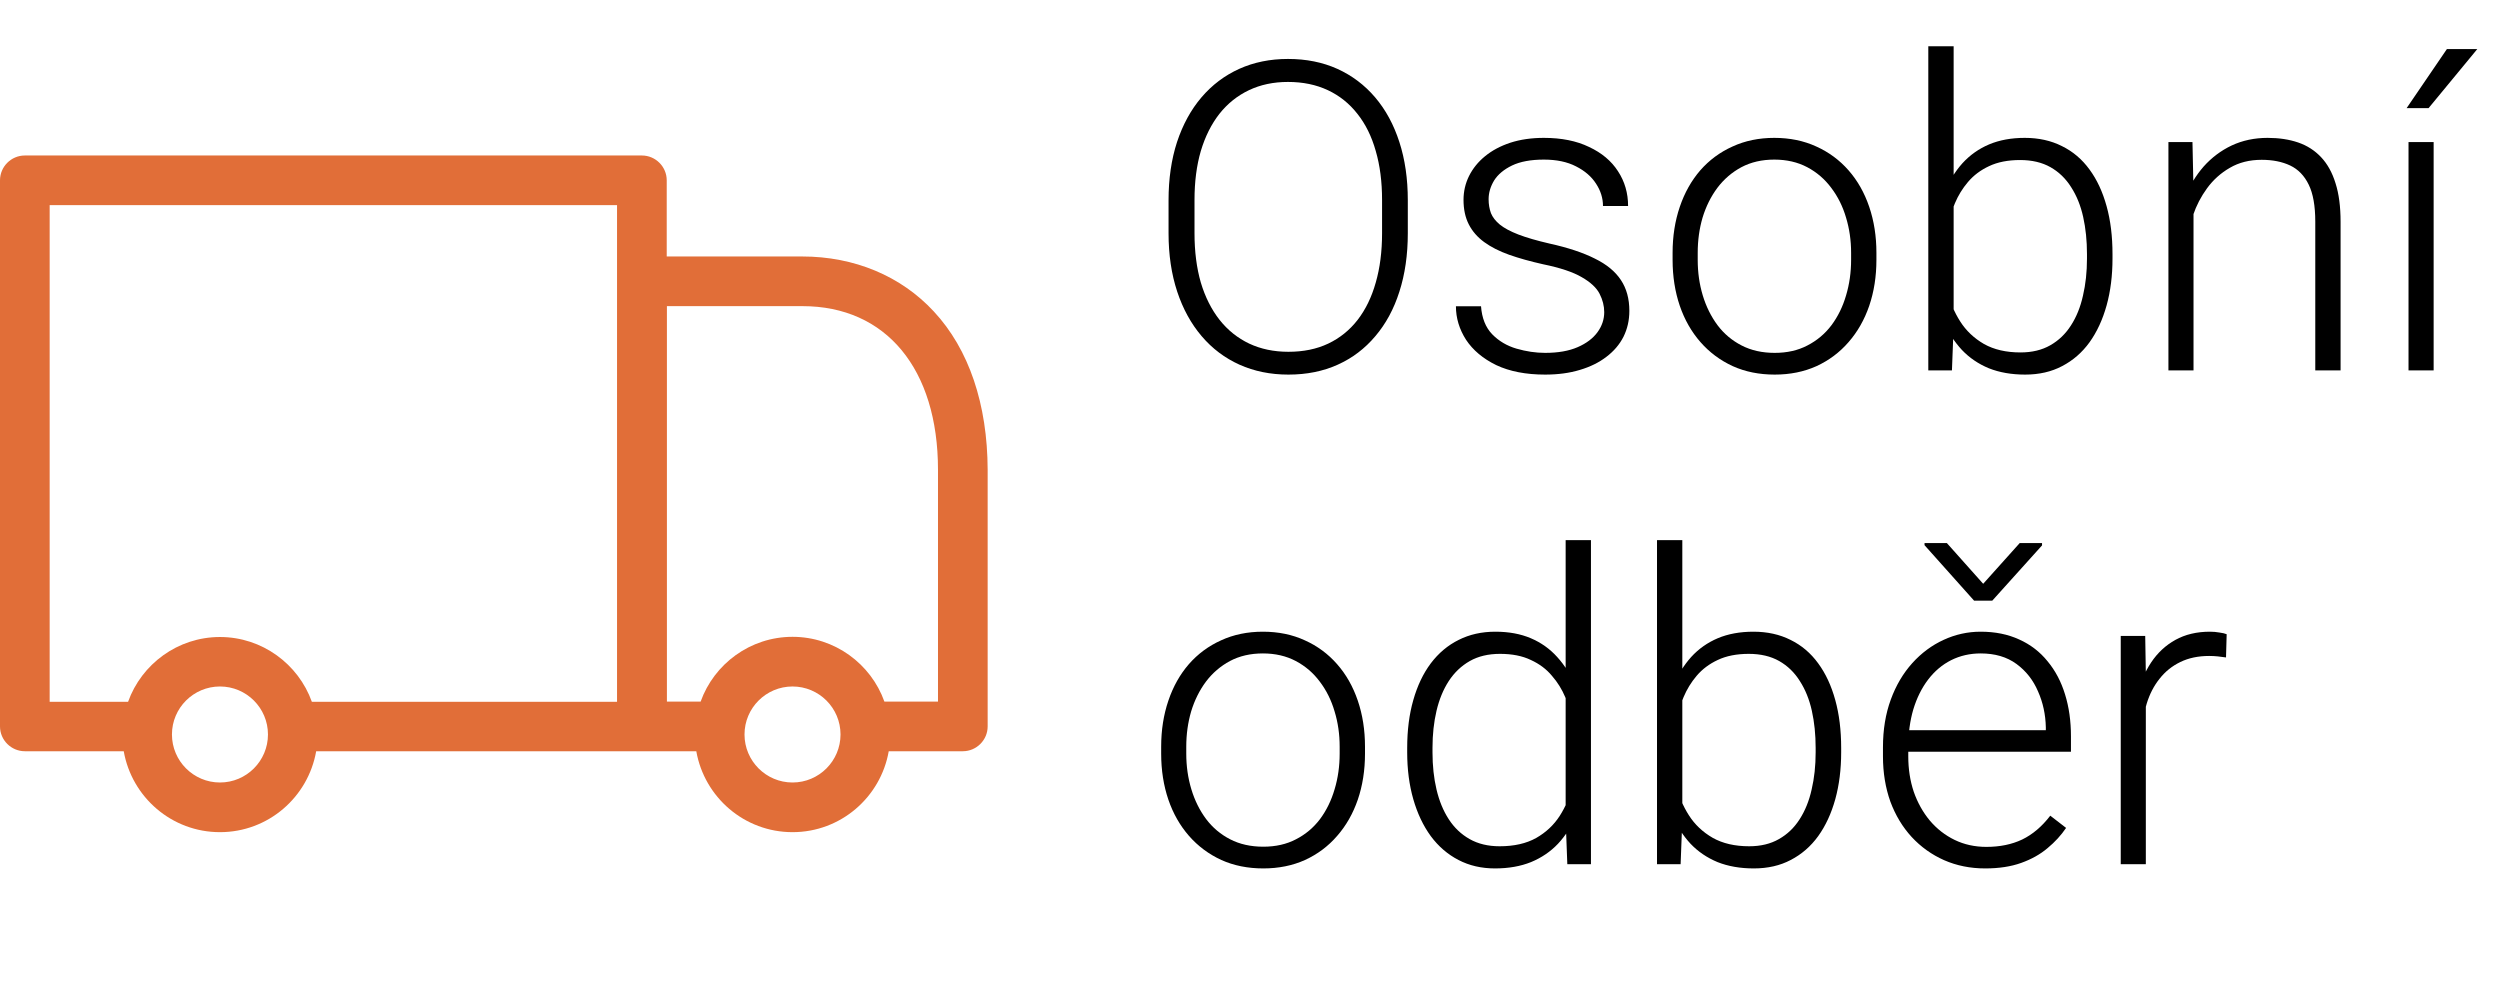 <svg width="81" height="32" viewBox="0 0 81 32" fill="none" xmlns="http://www.w3.org/2000/svg">
<path d="M45.613 6.49V7.557C45.613 8.254 45.522 8.885 45.34 9.45C45.162 10.011 44.902 10.492 44.56 10.893C44.223 11.294 43.818 11.601 43.344 11.815C42.87 12.03 42.337 12.137 41.744 12.137C41.165 12.137 40.637 12.03 40.158 11.815C39.684 11.601 39.276 11.294 38.935 10.893C38.593 10.492 38.328 10.011 38.142 9.45C37.955 8.885 37.861 8.254 37.861 7.557V6.49C37.861 5.793 37.953 5.164 38.135 4.604C38.322 4.038 38.586 3.555 38.928 3.154C39.27 2.753 39.677 2.446 40.151 2.231C40.625 2.017 41.152 1.91 41.73 1.91C42.323 1.91 42.856 2.017 43.33 2.231C43.804 2.446 44.212 2.753 44.554 3.154C44.895 3.555 45.158 4.038 45.34 4.604C45.522 5.164 45.613 5.793 45.613 6.49ZM44.779 7.557V6.477C44.779 5.889 44.711 5.36 44.574 4.891C44.442 4.421 44.244 4.02 43.98 3.688C43.72 3.355 43.401 3.1 43.023 2.922C42.644 2.744 42.214 2.655 41.73 2.655C41.261 2.655 40.84 2.744 40.466 2.922C40.092 3.1 39.773 3.355 39.509 3.688C39.249 4.02 39.048 4.421 38.907 4.891C38.77 5.36 38.702 5.889 38.702 6.477V7.557C38.702 8.149 38.77 8.682 38.907 9.156C39.048 9.626 39.251 10.029 39.516 10.366C39.78 10.699 40.099 10.954 40.473 11.132C40.851 11.31 41.275 11.398 41.744 11.398C42.232 11.398 42.662 11.31 43.036 11.132C43.41 10.954 43.727 10.699 43.986 10.366C44.246 10.029 44.442 9.626 44.574 9.156C44.711 8.682 44.779 8.149 44.779 7.557Z" fill="black"/>
<path d="M51.977 10.113C51.977 9.913 51.927 9.715 51.827 9.519C51.727 9.323 51.533 9.143 51.246 8.979C50.964 8.814 50.547 8.675 49.995 8.562C49.585 8.47 49.218 8.368 48.895 8.254C48.575 8.14 48.307 8.003 48.088 7.844C47.869 7.684 47.703 7.493 47.589 7.27C47.475 7.046 47.418 6.782 47.418 6.477C47.418 6.203 47.477 5.946 47.596 5.704C47.719 5.458 47.892 5.244 48.115 5.062C48.343 4.875 48.617 4.729 48.935 4.624C49.259 4.519 49.621 4.467 50.023 4.467C50.592 4.467 51.08 4.565 51.485 4.761C51.895 4.952 52.208 5.214 52.422 5.547C52.641 5.88 52.75 6.256 52.75 6.675H51.937C51.937 6.42 51.861 6.178 51.711 5.95C51.565 5.722 51.349 5.535 51.062 5.39C50.779 5.244 50.433 5.171 50.023 5.171C49.599 5.171 49.255 5.235 48.99 5.362C48.726 5.49 48.532 5.652 48.409 5.848C48.291 6.044 48.231 6.246 48.231 6.456C48.231 6.62 48.257 6.771 48.307 6.907C48.361 7.039 48.457 7.162 48.594 7.276C48.735 7.39 48.935 7.497 49.195 7.598C49.455 7.698 49.792 7.796 50.207 7.892C50.804 8.024 51.292 8.186 51.67 8.377C52.053 8.564 52.335 8.796 52.518 9.074C52.7 9.348 52.791 9.68 52.791 10.072C52.791 10.378 52.727 10.658 52.6 10.913C52.472 11.164 52.287 11.38 52.046 11.562C51.809 11.745 51.522 11.886 51.185 11.986C50.852 12.087 50.478 12.137 50.063 12.137C49.439 12.137 48.91 12.034 48.477 11.829C48.049 11.62 47.723 11.346 47.5 11.009C47.281 10.667 47.172 10.305 47.172 9.922H47.985C48.013 10.305 48.133 10.608 48.348 10.831C48.562 11.05 48.824 11.205 49.134 11.296C49.448 11.387 49.758 11.433 50.063 11.433C50.483 11.433 50.834 11.371 51.116 11.248C51.399 11.125 51.613 10.963 51.759 10.763C51.905 10.562 51.977 10.346 51.977 10.113Z" fill="black"/>
<path d="M54.192 8.418V8.192C54.192 7.655 54.27 7.158 54.425 6.702C54.58 6.246 54.801 5.852 55.088 5.52C55.38 5.187 55.728 4.929 56.134 4.747C56.539 4.56 56.991 4.467 57.487 4.467C57.989 4.467 58.442 4.56 58.848 4.747C59.253 4.929 59.602 5.187 59.894 5.52C60.185 5.852 60.408 6.246 60.563 6.702C60.718 7.158 60.796 7.655 60.796 8.192V8.418C60.796 8.956 60.718 9.452 60.563 9.908C60.408 10.359 60.185 10.751 59.894 11.084C59.606 11.417 59.26 11.676 58.855 11.863C58.449 12.046 57.998 12.137 57.501 12.137C57 12.137 56.546 12.046 56.141 11.863C55.735 11.676 55.386 11.417 55.095 11.084C54.803 10.751 54.58 10.359 54.425 9.908C54.27 9.452 54.192 8.956 54.192 8.418ZM55.006 8.192V8.418C55.006 8.824 55.06 9.209 55.17 9.573C55.279 9.933 55.439 10.255 55.648 10.537C55.858 10.815 56.118 11.034 56.428 11.193C56.738 11.353 57.095 11.433 57.501 11.433C57.902 11.433 58.255 11.353 58.56 11.193C58.87 11.034 59.13 10.815 59.34 10.537C59.55 10.255 59.707 9.933 59.812 9.573C59.921 9.209 59.976 8.824 59.976 8.418V8.192C59.976 7.791 59.921 7.411 59.812 7.051C59.707 6.691 59.547 6.369 59.333 6.087C59.123 5.804 58.864 5.581 58.554 5.417C58.244 5.253 57.888 5.171 57.487 5.171C57.086 5.171 56.731 5.253 56.421 5.417C56.116 5.581 55.856 5.804 55.642 6.087C55.432 6.369 55.273 6.691 55.163 7.051C55.058 7.411 55.006 7.791 55.006 8.192Z" fill="black"/>
<path d="M62.477 1.5H63.298V10.565L63.243 12H62.477V1.5ZM68.445 8.233V8.377C68.445 8.928 68.382 9.434 68.254 9.895C68.126 10.355 67.942 10.754 67.7 11.091C67.459 11.424 67.162 11.681 66.811 11.863C66.465 12.046 66.066 12.137 65.615 12.137C65.173 12.137 64.781 12.068 64.439 11.932C64.098 11.79 63.806 11.592 63.565 11.337C63.323 11.077 63.129 10.774 62.983 10.428C62.838 10.077 62.735 9.692 62.676 9.272V7.447C62.744 7.001 62.853 6.595 63.004 6.23C63.154 5.866 63.348 5.551 63.585 5.287C63.827 5.023 64.114 4.82 64.446 4.679C64.784 4.537 65.169 4.467 65.602 4.467C66.053 4.467 66.454 4.556 66.805 4.733C67.16 4.907 67.459 5.16 67.7 5.492C67.942 5.82 68.126 6.217 68.254 6.682C68.382 7.142 68.445 7.659 68.445 8.233ZM67.618 8.377V8.233C67.618 7.8 67.577 7.399 67.495 7.03C67.413 6.661 67.283 6.34 67.106 6.066C66.932 5.788 66.709 5.572 66.436 5.417C66.162 5.262 65.834 5.185 65.451 5.185C65.059 5.185 64.724 5.251 64.446 5.383C64.173 5.51 63.945 5.681 63.763 5.896C63.585 6.105 63.444 6.335 63.339 6.586C63.234 6.837 63.157 7.083 63.106 7.324V9.45C63.184 9.792 63.318 10.113 63.51 10.414C63.701 10.715 63.959 10.959 64.282 11.146C64.606 11.328 65 11.419 65.465 11.419C65.838 11.419 66.16 11.341 66.429 11.187C66.702 11.032 66.925 10.817 67.099 10.544C67.276 10.271 67.406 9.949 67.488 9.58C67.575 9.211 67.618 8.81 67.618 8.377Z" fill="black"/>
<path d="M71.07 6.183V12H70.257V4.604H71.036L71.07 6.183ZM70.886 7.844L70.523 7.639C70.551 7.201 70.64 6.791 70.79 6.408C70.94 6.025 71.143 5.688 71.398 5.396C71.658 5.105 71.961 4.877 72.308 4.713C72.659 4.549 73.046 4.467 73.47 4.467C73.839 4.467 74.169 4.517 74.461 4.617C74.753 4.717 75.001 4.877 75.206 5.096C75.411 5.314 75.566 5.595 75.671 5.937C75.78 6.278 75.835 6.695 75.835 7.188V12H75.015V7.181C75.015 6.67 74.944 6.271 74.803 5.984C74.662 5.693 74.461 5.485 74.201 5.362C73.941 5.239 73.634 5.178 73.278 5.178C72.886 5.178 72.542 5.264 72.246 5.438C71.954 5.606 71.708 5.827 71.508 6.101C71.312 6.369 71.162 6.659 71.057 6.969C70.952 7.274 70.895 7.566 70.886 7.844Z" fill="black"/>
<path d="M78.85 4.604V12H78.036V4.604H78.85ZM77.975 3.503L79.28 1.589H80.265L78.686 3.503H77.975Z" fill="black"/>
<path d="M37.622 24.418V24.192C37.622 23.655 37.7 23.158 37.855 22.702C38.009 22.246 38.23 21.852 38.518 21.52C38.809 21.187 39.158 20.929 39.563 20.747C39.969 20.56 40.42 20.467 40.917 20.467C41.418 20.467 41.872 20.56 42.277 20.747C42.683 20.929 43.032 21.187 43.323 21.52C43.615 21.852 43.838 22.246 43.993 22.702C44.148 23.158 44.226 23.655 44.226 24.192V24.418C44.226 24.956 44.148 25.453 43.993 25.908C43.838 26.359 43.615 26.751 43.323 27.084C43.036 27.417 42.69 27.676 42.284 27.863C41.879 28.046 41.427 28.137 40.931 28.137C40.429 28.137 39.976 28.046 39.57 27.863C39.165 27.676 38.816 27.417 38.524 27.084C38.233 26.751 38.009 26.359 37.855 25.908C37.7 25.453 37.622 24.956 37.622 24.418ZM38.435 24.192V24.418C38.435 24.824 38.49 25.209 38.6 25.573C38.709 25.933 38.868 26.255 39.078 26.537C39.288 26.815 39.547 27.034 39.857 27.193C40.167 27.353 40.525 27.433 40.931 27.433C41.332 27.433 41.685 27.353 41.99 27.193C42.3 27.034 42.56 26.815 42.77 26.537C42.979 26.255 43.136 25.933 43.241 25.573C43.351 25.209 43.405 24.824 43.405 24.418V24.192C43.405 23.791 43.351 23.411 43.241 23.051C43.136 22.691 42.977 22.369 42.763 22.087C42.553 21.804 42.293 21.581 41.983 21.417C41.673 21.253 41.318 21.171 40.917 21.171C40.516 21.171 40.16 21.253 39.851 21.417C39.545 21.581 39.285 21.804 39.071 22.087C38.862 22.369 38.702 22.691 38.593 23.051C38.488 23.411 38.435 23.791 38.435 24.192Z" fill="black"/>
<path d="M50.727 26.564V17.5H51.547V28H50.781L50.727 26.564ZM45.593 24.377V24.233C45.593 23.659 45.659 23.142 45.791 22.682C45.923 22.217 46.112 21.82 46.358 21.492C46.609 21.16 46.91 20.907 47.261 20.733C47.612 20.556 48.008 20.467 48.45 20.467C48.883 20.467 49.266 20.537 49.599 20.679C49.931 20.82 50.216 21.023 50.453 21.287C50.695 21.551 50.888 21.866 51.034 22.23C51.185 22.595 51.294 23.001 51.362 23.447V25.273C51.308 25.692 51.207 26.077 51.062 26.428C50.916 26.774 50.722 27.077 50.48 27.337C50.239 27.592 49.947 27.79 49.605 27.932C49.268 28.068 48.879 28.137 48.437 28.137C47.999 28.137 47.605 28.046 47.254 27.863C46.903 27.681 46.605 27.424 46.358 27.091C46.112 26.754 45.923 26.355 45.791 25.895C45.659 25.434 45.593 24.928 45.593 24.377ZM46.413 24.233V24.377C46.413 24.81 46.456 25.211 46.543 25.58C46.63 25.949 46.762 26.27 46.94 26.544C47.117 26.817 47.343 27.032 47.616 27.186C47.89 27.341 48.213 27.419 48.587 27.419C49.056 27.419 49.45 27.33 49.77 27.152C50.089 26.97 50.344 26.731 50.535 26.435C50.727 26.134 50.866 25.806 50.952 25.45V23.324C50.898 23.083 50.818 22.837 50.713 22.586C50.608 22.335 50.465 22.105 50.282 21.895C50.105 21.681 49.877 21.51 49.599 21.383C49.325 21.251 48.992 21.185 48.601 21.185C48.222 21.185 47.897 21.262 47.623 21.417C47.35 21.572 47.122 21.788 46.94 22.066C46.762 22.34 46.63 22.661 46.543 23.03C46.456 23.399 46.413 23.8 46.413 24.233Z" fill="black"/>
<path d="M53.687 17.5H54.507V26.564L54.452 28H53.687V17.5ZM59.654 24.233V24.377C59.654 24.928 59.59 25.434 59.463 25.895C59.335 26.355 59.151 26.754 58.909 27.091C58.668 27.424 58.371 27.681 58.02 27.863C57.674 28.046 57.275 28.137 56.824 28.137C56.382 28.137 55.99 28.068 55.648 27.932C55.307 27.79 55.015 27.592 54.773 27.337C54.532 27.077 54.338 26.774 54.192 26.428C54.047 26.077 53.944 25.692 53.885 25.273V23.447C53.953 23.001 54.062 22.595 54.213 22.23C54.363 21.866 54.557 21.551 54.794 21.287C55.035 21.023 55.323 20.82 55.655 20.679C55.992 20.537 56.378 20.467 56.81 20.467C57.262 20.467 57.663 20.556 58.014 20.733C58.369 20.907 58.668 21.16 58.909 21.492C59.151 21.82 59.335 22.217 59.463 22.682C59.59 23.142 59.654 23.659 59.654 24.233ZM58.827 24.377V24.233C58.827 23.8 58.786 23.399 58.704 23.03C58.622 22.661 58.492 22.34 58.315 22.066C58.141 21.788 57.918 21.572 57.645 21.417C57.371 21.262 57.043 21.185 56.66 21.185C56.268 21.185 55.933 21.251 55.655 21.383C55.382 21.51 55.154 21.681 54.972 21.895C54.794 22.105 54.653 22.335 54.548 22.586C54.443 22.837 54.366 23.083 54.315 23.324V25.45C54.393 25.792 54.527 26.113 54.719 26.414C54.91 26.715 55.168 26.959 55.491 27.145C55.815 27.328 56.209 27.419 56.674 27.419C57.047 27.419 57.369 27.341 57.638 27.186C57.911 27.032 58.134 26.817 58.308 26.544C58.485 26.27 58.615 25.949 58.697 25.58C58.784 25.211 58.827 24.81 58.827 24.377Z" fill="black"/>
<path d="M64.323 28.137C63.84 28.137 63.396 28.048 62.99 27.87C62.589 27.692 62.238 27.442 61.938 27.118C61.641 26.795 61.411 26.412 61.247 25.97C61.088 25.523 61.008 25.035 61.008 24.507V24.213C61.008 23.643 61.092 23.128 61.261 22.668C61.429 22.208 61.662 21.814 61.958 21.485C62.254 21.157 62.592 20.907 62.97 20.733C63.352 20.556 63.754 20.467 64.173 20.467C64.642 20.467 65.059 20.551 65.424 20.72C65.788 20.884 66.094 21.119 66.34 21.424C66.591 21.725 66.78 22.082 66.907 22.497C67.035 22.907 67.099 23.361 67.099 23.857V24.356H61.5V23.659H66.285V23.564C66.276 23.149 66.192 22.761 66.032 22.401C65.877 22.037 65.645 21.741 65.335 21.513C65.025 21.285 64.638 21.171 64.173 21.171C63.827 21.171 63.508 21.244 63.216 21.39C62.929 21.535 62.68 21.745 62.471 22.019C62.266 22.287 62.106 22.609 61.992 22.982C61.883 23.352 61.828 23.762 61.828 24.213V24.507C61.828 24.917 61.887 25.3 62.006 25.655C62.129 26.006 62.302 26.316 62.525 26.585C62.753 26.854 63.022 27.064 63.332 27.214C63.642 27.364 63.984 27.439 64.357 27.439C64.795 27.439 65.182 27.36 65.519 27.2C65.857 27.036 66.16 26.779 66.429 26.428L66.941 26.824C66.782 27.061 66.581 27.28 66.34 27.48C66.103 27.681 65.818 27.84 65.485 27.959C65.153 28.078 64.765 28.137 64.323 28.137ZM63.079 17.596L64.255 18.915L65.438 17.596H66.162V17.671L64.549 19.462H63.961L62.355 17.664V17.596H63.079Z" fill="black"/>
<path d="M69.525 21.827V28H68.712V20.604H69.505L69.525 21.827ZM72.144 20.549L72.123 21.301C72.032 21.287 71.943 21.276 71.856 21.267C71.77 21.258 71.676 21.253 71.576 21.253C71.221 21.253 70.909 21.319 70.64 21.451C70.375 21.579 70.152 21.759 69.97 21.991C69.787 22.219 69.648 22.488 69.553 22.798C69.457 23.103 69.402 23.431 69.389 23.782L69.088 23.898C69.088 23.415 69.138 22.966 69.238 22.552C69.338 22.137 69.491 21.775 69.696 21.465C69.906 21.15 70.168 20.907 70.482 20.733C70.801 20.556 71.175 20.467 71.603 20.467C71.708 20.467 71.811 20.476 71.911 20.494C72.016 20.508 72.093 20.526 72.144 20.549Z" fill="black"/>
<path d="M30.257 10.093C29.191 8.94 27.676 8.31 25.993 8.31H21.602V5.843C21.602 5.4 21.239 5.038 20.797 5.038H0.805C0.362 5.038 0 5.4 0 5.843V23.536C0 23.978 0.362 24.34 0.805 24.34H4.009C4.271 25.829 5.565 26.962 7.127 26.962C8.689 26.962 9.983 25.829 10.244 24.34H20.797H22.56C22.822 25.829 24.116 26.962 25.678 26.962C27.24 26.962 28.534 25.829 28.795 24.34H31.195C31.638 24.34 32 23.978 32 23.536V15.222C31.993 13.097 31.397 11.32 30.257 10.093ZM1.609 6.647H19.992V9.115V22.738H10.104C9.668 21.518 8.494 20.639 7.127 20.639C5.759 20.639 4.586 21.518 4.15 22.738H1.609V6.647ZM7.127 25.353C6.269 25.353 5.571 24.655 5.571 23.797C5.571 22.939 6.269 22.242 7.127 22.242C7.985 22.242 8.682 22.939 8.682 23.797C8.682 24.655 7.985 25.353 7.127 25.353ZM25.678 25.353C24.82 25.353 24.122 24.655 24.122 23.797C24.122 22.939 24.82 22.242 25.678 22.242C26.536 22.242 27.233 22.939 27.233 23.797C27.233 24.655 26.536 25.353 25.678 25.353ZM30.384 22.731H28.654C28.219 21.511 27.046 20.633 25.678 20.633C24.31 20.633 23.137 21.511 22.701 22.731H21.608V9.919H26C28.708 9.919 30.391 11.95 30.391 15.222V22.731H30.384Z" fill="#E16E38"/>
</svg>
